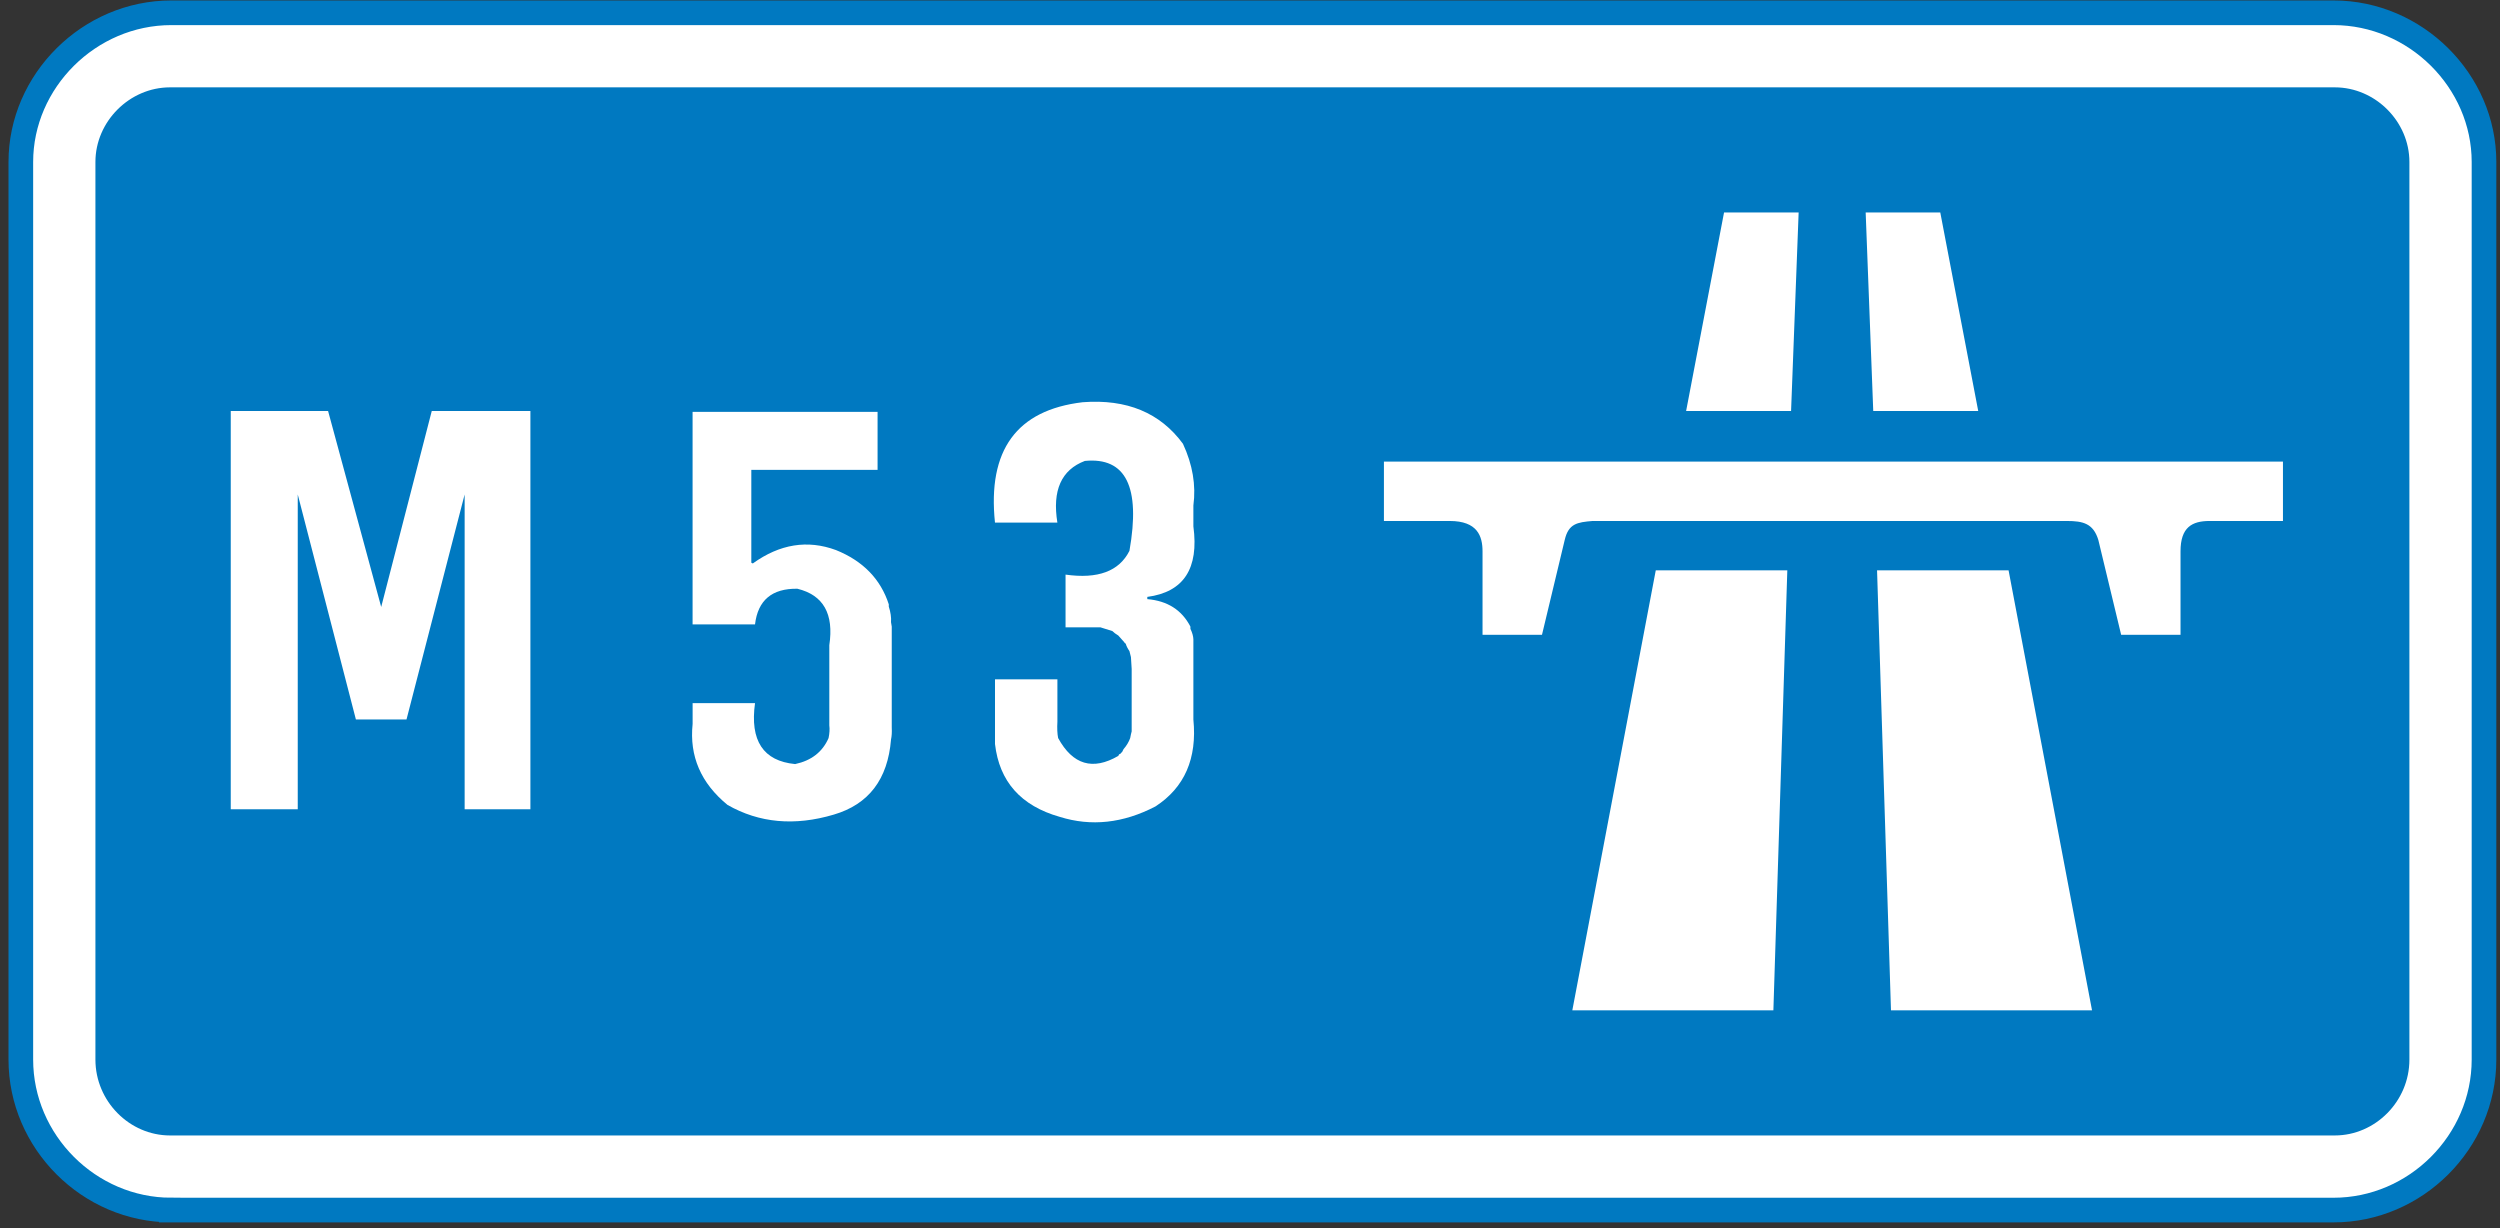 <svg height="113" viewBox="-.782 -.042 230 113" width="230" xmlns="http://www.w3.org/2000/svg"><rect x="-.782" y="-.042" width="230" height="113" fill="#333333" stroke="none"/><path d="m14.978 111.283c-7.561 0-13.844-6.28-13.844-13.845v-82.58c0-7.444 6.283-13.724 13.844-13.724h198.925c7.561 0 13.844 6.28 13.844 13.724v82.581c0 7.564-6.283 13.845-13.844 13.845h-198.925z" fill="#fff" stroke="#0079c1" stroke-miterlimit="10" stroke-width="2.268"/><path clip-rule="evenodd" d="m14.861 104.42c-3.723 0-6.864-3.141-6.864-6.981v-82.581c0-3.722 3.141-6.864 6.864-6.864h199.158c3.726 0 6.864 3.142 6.864 6.864v82.581c0 3.841-3.139 6.981-6.864 6.981z" fill="#0079c1" fill-rule="evenodd"/><g fill="#fff"><path clip-rule="evenodd" d="m157.83 19.507h6.863l-.696 18.263h-9.656z" fill-rule="evenodd"/><path clip-rule="evenodd" d="m151.549 52.427h12.102l-1.282 40.479h-18.497z" fill-rule="evenodd"/><path clip-rule="evenodd" d="m177.724 19.507h-6.864l.697 18.263h9.658z" fill-rule="evenodd"/><path clip-rule="evenodd" d="m184.006 52.427h-12.099l1.281 40.479h18.496z" fill-rule="evenodd"/><path clip-rule="evenodd" d="m199.826 50.683v7.674h-5.463l-2.099-8.725c-.463-1.511-1.394-1.744-2.904-1.744h-43.626c-1.398.118-2.211.233-2.562 1.744l-2.091 8.725h-5.47v-7.674c0-1.397-.464-2.795-3.022-2.795h-6.05v-5.462h82.711v5.462h-6.747c-1.628 0-2.677.584-2.677 2.795" fill-rule="evenodd"/><path d="m63.208 37.851h1.23 1.367.547.548.547.547 1.367.205.205 2.119.479.41.479.41.342.41.273 1.23.752.273.273.273.273 1.162.205.82v5.332h-.684-.27-.205-1.367-1.162-.206-.82-.273-.205-1.367-.273-.205-1.23-.889-.273-1.162-.205-.82v8.545l.137.068c2.483-1.789 5.035-2.199 7.656-1.23 2.483 1.003 4.102 2.666 4.854 4.99v.205c.171.535.239 1.014.205 1.436l.068.41v9.297c.022.422 0 .786-.068 1.094-.297 3.657-2.051 5.959-5.264 6.904-3.601 1.07-6.859.774-9.775-.889-2.449-2.005-3.521-4.488-3.213-7.451v-.547-1.367h.957.205 1.23.889.273 1.162.205.82c-.479 3.452.752 5.32 3.691 5.605 1.492-.318 2.518-1.116 3.076-2.393.091-.444.113-.832.068-1.162v-.41-.205-1.367-.889-.273-1.23-.274-.273-.273-1.162-.205-.82c.433-2.883-.547-4.614-2.939-5.195-2.336-.034-3.635 1.06-3.896 3.281h-.959-.205-1.23-.889-.273-1.163-.205-.82v-.547-.273-1.23-.479-.273-1.23-1.367-.547-.547-.55-.547-1.367-.205-.205-2.119-.479-.41-.478-.41-.342-.41-.273-1.23-.752-.273-.273-.273-.273-1.162-.205-.82h.273z"/><path d="m108.052 40.79c.889 1.914 1.207 3.806.957 5.674v1.914c.523 3.885-.889 6.05-4.238 6.494v.205c1.857.16 3.179 1.003 3.965 2.529v.205c.171.354.262.672.273.957v7.383c.354 3.589-.809 6.255-3.486 7.998-2.974 1.549-5.913 1.868-8.818.957-3.566-1.014-5.549-3.247-5.947-6.699v-.41-.273-1.23-.752-.273-.273-.273-.273-1.162-.208-.82h.957.205 1.23.889.273 1.162.205.82v3.896c-.034.604-.012 1.105.068 1.504 1.344 2.461 3.189 3.008 5.537 1.641l.068-.137.137-.068c.045-.08.091-.125.137-.137l.068-.137.068-.137c.285-.33.49-.672.615-1.025l.068-.342.068-.273v-.41-.205-1.367-.342-.273-1.23-.958-.205-.273-.205-.273l-.068-1.094-.137-.547c-.171-.25-.285-.479-.342-.684-.08-.045-.125-.091-.137-.137l-.547-.615c-.229-.137-.41-.273-.547-.41l-1.094-.342h-.752-.273-1.162-.205-.82v-.342-.273-1.23-.273-.273-.273-1.162-.205-.82c2.974.422 4.934-.308 5.879-2.188 1.037-5.879-.33-8.636-4.102-8.271-2.165.82-3.008 2.712-2.529 5.674h-.957-.205-1.23-.889-.273-1.162-.205-.82c-.695-6.665 1.994-10.356 8.066-11.074 4.057-.311 7.134.966 9.23 3.825z"/><path clip-rule="evenodd" d="m48.015 51.264v-13.494h-9.075l-4.652 18.029-4.886-18.029h-8.955v36.64h6.164v-28.962l5.35 20.703h4.655l5.349-20.703v28.962h6.05z" fill-rule="evenodd"/></g></svg>